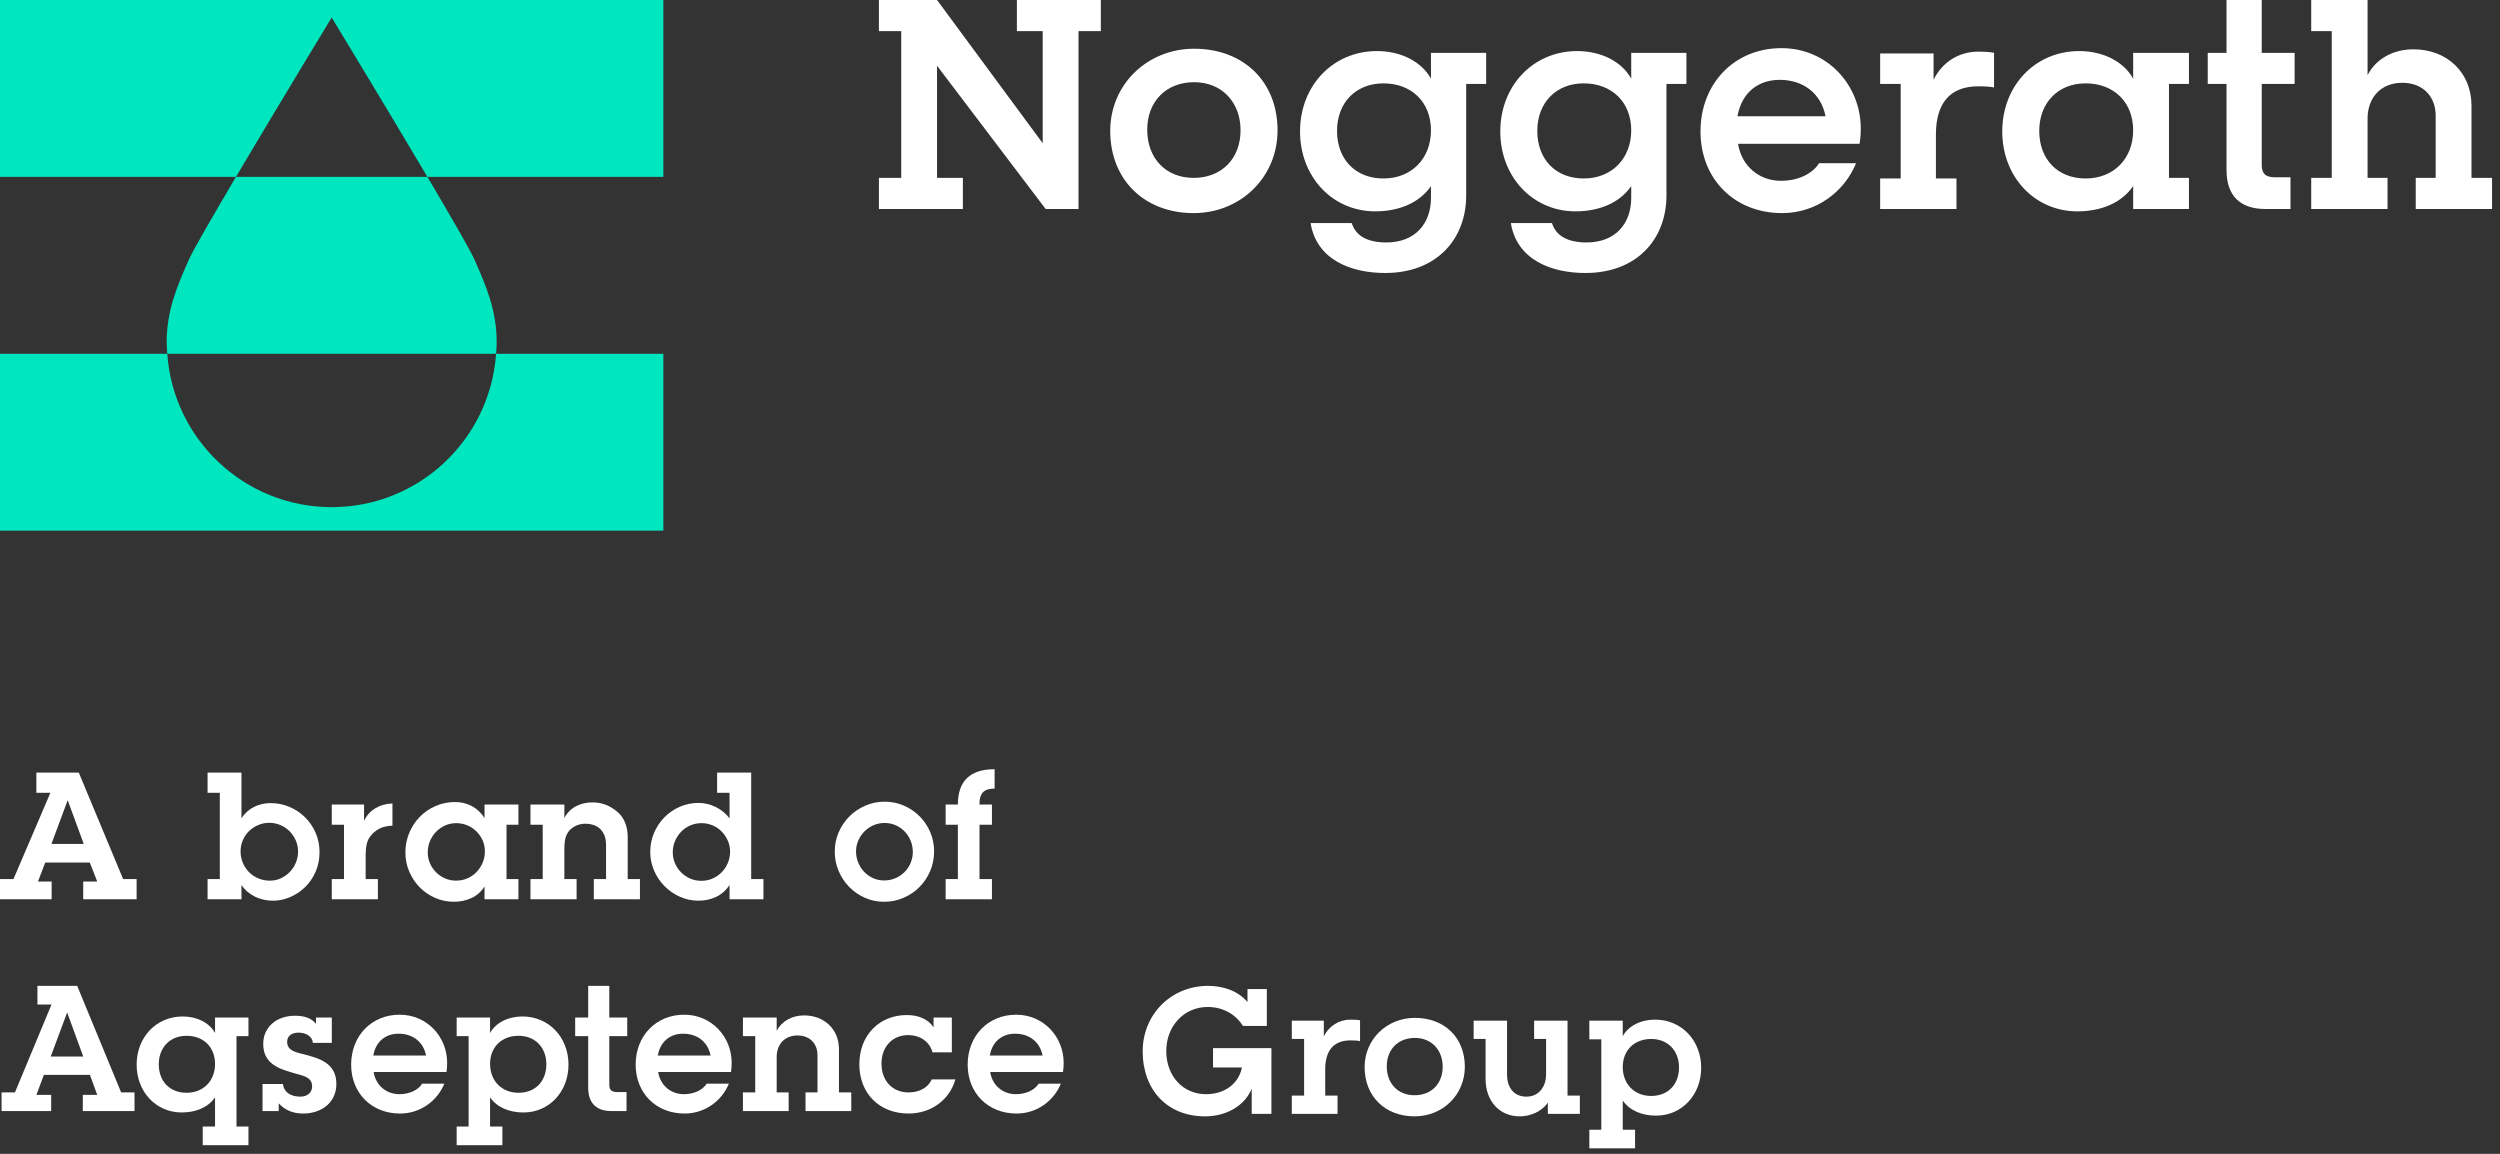 <?xml version="1.0" encoding="UTF-8"?>
<svg xmlns="http://www.w3.org/2000/svg" width="169" height="78" viewBox="0 0 169 78" fill="none">
  <rect x="0" y="0" width="169" height="78" fill="#333333" stroke="none"/>
  <g clip-path="url(#clip0)">
    <g clip-path="url(#clip1)">
      <path d="M99.114 13.216V5.675H100.464V3.572H96.733V5.318C96.098 4.167 94.709 3.452 93.082 3.452C90.105 3.452 87.883 5.794 87.883 8.89C87.883 11.945 90.066 14.287 92.963 14.287C94.55 14.287 95.939 13.732 96.733 12.581V13.374C96.733 15.12 95.662 16.39 93.717 16.39C92.447 16.39 91.653 15.954 91.376 15.081H88.597C88.994 17.541 91.296 18.454 93.637 18.454C97.13 18.454 99.114 16.152 99.114 13.216V13.216ZM112.652 13.216V5.675H114.001V3.572H110.271V5.318C109.635 4.167 108.247 3.452 106.62 3.452C103.643 3.452 101.42 5.794 101.42 8.89C101.42 11.945 103.603 14.287 106.5 14.287C108.088 14.287 109.477 13.732 110.271 12.581V13.374C110.271 15.12 109.199 16.39 107.254 16.39C105.984 16.39 105.191 15.954 104.913 15.081H102.135C102.532 17.541 104.834 18.454 107.175 18.454C110.667 18.454 112.652 16.152 112.652 13.216V13.216ZM146.623 12.025V5.675H147.973V3.572H144.202V5.318C143.568 4.167 142.178 3.452 140.551 3.452C137.575 3.452 135.352 5.794 135.352 8.89C135.352 11.945 137.535 14.287 140.432 14.287C142.02 14.287 143.409 13.732 144.202 12.581V14.128H147.973V12.025H146.623ZM130.709 3.612H127.098V5.675H128.486V12.065H127.098V14.128H132.257V12.065H130.868V9.088C130.868 6.985 131.82 5.834 133.725 5.834C134.281 5.834 134.638 5.874 134.797 5.913V3.572C134.638 3.532 134.32 3.492 133.725 3.492C132.455 3.492 131.304 4.167 130.709 5.397V3.612ZM157.627 12.025H156.238V14.128H161.397V12.025H160.048V8.017C160.048 6.588 160.961 5.596 162.39 5.596C163.818 5.596 164.652 6.548 164.652 7.818V12.025H163.303V14.128H168.462V12.025H167.073V7.143C167.073 4.921 165.445 3.334 163.144 3.334C161.834 3.334 160.643 3.929 160.048 5.08V-4.30155e-05H156.238V2.103H157.627V12.025ZM93.519 12.065C91.614 12.065 90.383 10.755 90.383 8.85C90.383 6.945 91.653 5.635 93.519 5.635C95.424 5.635 96.733 6.905 96.733 8.81C96.733 10.715 95.424 12.065 93.519 12.065ZM140.988 12.065C139.083 12.065 137.853 10.755 137.853 8.85C137.853 6.945 139.123 5.635 140.988 5.635C142.893 5.635 144.202 6.905 144.202 8.81C144.202 10.715 142.893 12.065 140.988 12.065ZM107.056 12.065C105.151 12.065 103.921 10.755 103.921 8.85C103.921 6.945 105.191 5.635 107.056 5.635C108.961 5.635 110.271 6.905 110.271 8.81C110.271 10.715 108.961 12.065 107.056 12.065ZM80.687 12.025C78.822 12.025 77.552 10.715 77.552 8.771C77.552 6.866 78.822 5.556 80.727 5.556C82.591 5.556 83.862 6.905 83.862 8.81C83.862 10.715 82.591 12.025 80.687 12.025ZM117.454 7.858C117.732 6.27 118.843 5.397 120.311 5.397C121.859 5.397 123.089 6.27 123.407 7.858H117.454ZM72.908 2.103H74.416V-4.30155e-05H68.741V2.103H70.487V9.683L63.344 -4.30155e-05H59.415V2.103H60.923V12.025H59.415V14.128H65.09V12.025H63.344V4.445L70.686 14.128H72.908V2.103ZM80.687 14.406C83.862 14.406 86.362 11.985 86.362 8.81C86.362 5.516 84.06 3.294 80.727 3.294C77.552 3.294 75.051 5.715 75.051 8.85C75.051 12.144 77.353 14.406 80.687 14.406V14.406ZM122.97 11.033C122.494 11.787 121.502 12.223 120.391 12.223C118.922 12.223 117.732 11.231 117.493 9.723H125.708C125.748 9.485 125.788 9.168 125.788 8.691C125.788 5.754 123.526 3.254 120.43 3.254C117.256 3.254 114.954 5.635 114.954 8.89C114.954 12.065 117.216 14.406 120.47 14.406C122.772 14.406 124.677 12.977 125.471 11.033H122.97ZM152.894 5.675H155.116V3.572H152.894V-4.30155e-05H150.513V3.572H149.243V5.675H150.513V11.509C150.513 13.216 151.426 14.128 153.132 14.128H154.838V11.985H153.767C153.092 11.985 152.894 11.668 152.894 11.152V5.675Z" fill="white"></path>
      <path d="M44.843 -1.77779e-05H0.001V11.958H15.951C18.775 7.183 22.42 1.189 22.42 1.189H22.424C22.424 1.189 26.068 7.183 28.892 11.958H44.843V-1.77779e-05Z" fill="#00E6BE"></path>
      <path d="M22.422 34.283C16.527 34.283 11.712 29.708 11.307 23.916H0.001V35.873H44.843V23.916H33.536C33.131 29.708 28.316 34.283 22.422 34.283Z" fill="#00E6BE"></path>
      <path d="M12.77 17.548C11.97 19.347 11.267 21.008 11.267 23.129C11.267 23.395 11.289 23.655 11.307 23.916H33.536C33.555 23.655 33.576 23.395 33.576 23.129C33.576 21.008 32.874 19.347 32.073 17.548C31.781 16.893 30.462 14.611 28.892 11.958H15.951C14.382 14.611 13.062 16.893 12.77 17.548Z" fill="#00E6BE"></path>
    </g>
    <g clip-path="url(#clip2)">
      <path d="M4.57 54.11L3.478 57.049H5.661L4.582 54.11H4.57ZM5.325 52.227L8.323 59.423H9.235V60.791H5.625V59.592H6.572L6.069 58.308H3.058L2.567 59.592H3.49V60.791H0V59.423H0.911L3.406 53.595H2.459V52.227H5.325Z" fill="white"></path>
      <path d="M18.242 59.532C18.506 59.532 18.752 59.48 18.98 59.376C19.207 59.272 19.41 59.13 19.585 58.95C19.761 58.77 19.899 58.56 19.999 58.32C20.099 58.08 20.149 57.828 20.149 57.565C20.149 57.301 20.099 57.053 19.999 56.821C19.899 56.589 19.761 56.383 19.585 56.203C19.41 56.023 19.202 55.881 18.962 55.778C18.722 55.674 18.466 55.622 18.194 55.622C17.93 55.622 17.68 55.674 17.445 55.778C17.209 55.881 17.003 56.019 16.827 56.191C16.651 56.363 16.513 56.567 16.413 56.803C16.313 57.039 16.263 57.289 16.263 57.553C16.263 57.825 16.313 58.08 16.413 58.32C16.513 58.56 16.651 58.77 16.827 58.95C17.003 59.13 17.212 59.272 17.456 59.376C17.7 59.48 17.962 59.532 18.242 59.532V59.532ZM16.323 52.227V55.31C16.555 54.966 16.841 54.71 17.181 54.542C17.52 54.374 17.894 54.29 18.302 54.29C18.75 54.29 19.174 54.376 19.573 54.548C19.973 54.72 20.323 54.954 20.623 55.25C20.923 55.546 21.16 55.896 21.336 56.299C21.512 56.703 21.6 57.133 21.6 57.589C21.6 58.092 21.508 58.548 21.324 58.956C21.14 59.364 20.899 59.709 20.599 59.993C20.299 60.277 19.963 60.497 19.591 60.653C19.22 60.809 18.846 60.887 18.47 60.887C18.014 60.887 17.6 60.795 17.229 60.611C16.857 60.427 16.555 60.167 16.323 59.831V60.791H14.032V59.423H14.86V53.595H14.032V52.227H16.323" fill="white"></path>
      <path d="M26.529 55.813C26.186 55.83 25.904 55.891 25.684 55.999C25.464 56.107 25.274 56.253 25.114 56.437C24.954 56.613 24.848 56.815 24.796 57.043C24.744 57.271 24.718 57.509 24.718 57.757V59.423H25.546V60.791H22.428V59.423H23.255V55.753H22.428V54.386H24.61V55.478C24.794 55.11 25.052 54.828 25.384 54.632C25.716 54.436 26.098 54.33 26.529 54.314V55.813" fill="white"></path>
      <path d="M30.823 59.531C31.095 59.531 31.349 59.481 31.584 59.382C31.82 59.282 32.026 59.142 32.202 58.962C32.378 58.782 32.518 58.572 32.622 58.332C32.726 58.092 32.778 57.832 32.778 57.552C32.778 57.289 32.728 57.043 32.628 56.815C32.528 56.587 32.39 56.385 32.214 56.209C32.038 56.033 31.832 55.895 31.596 55.795C31.36 55.696 31.107 55.645 30.835 55.645C30.571 55.645 30.323 55.697 30.091 55.801C29.859 55.905 29.655 56.047 29.48 56.227C29.304 56.407 29.166 56.617 29.066 56.857C28.966 57.097 28.916 57.353 28.916 57.624C28.916 57.888 28.966 58.134 29.066 58.362C29.166 58.59 29.304 58.792 29.48 58.968C29.655 59.144 29.859 59.282 30.091 59.382C30.323 59.481 30.567 59.531 30.823 59.531V59.531ZM32.754 54.386H35.045V55.753H34.241V59.423H35.045V60.791H32.754V59.927C32.522 60.287 32.224 60.549 31.86 60.713C31.497 60.877 31.107 60.959 30.691 60.959C30.235 60.959 29.807 60.871 29.408 60.695C29.008 60.519 28.66 60.279 28.364 59.975C28.068 59.671 27.835 59.318 27.663 58.914C27.491 58.51 27.405 58.08 27.405 57.624C27.405 57.169 27.489 56.735 27.657 56.323C27.825 55.911 28.058 55.55 28.358 55.238C28.658 54.926 29.014 54.678 29.426 54.494C29.837 54.31 30.283 54.218 30.763 54.218C31.171 54.218 31.547 54.308 31.89 54.488C32.234 54.668 32.522 54.938 32.754 55.298V54.386" fill="white"></path>
      <path d="M42.433 59.423H43.26V60.791H40.142V59.423H40.969V57.145C40.969 56.849 40.925 56.607 40.838 56.419C40.749 56.231 40.638 56.084 40.502 55.975C40.365 55.867 40.218 55.792 40.058 55.748C39.898 55.704 39.742 55.682 39.59 55.682C39.35 55.682 39.132 55.728 38.937 55.819C38.74 55.911 38.587 56.026 38.475 56.161C38.371 56.289 38.291 56.441 38.235 56.617C38.179 56.793 38.151 57.073 38.151 57.457V59.423H38.978V60.791H35.86V59.423H36.688V55.753H35.86V54.386H38.151V55.298C38.343 54.938 38.607 54.672 38.943 54.5C39.278 54.328 39.646 54.242 40.046 54.242C40.493 54.242 40.909 54.35 41.293 54.566C41.453 54.662 41.603 54.77 41.743 54.89C41.883 55.01 42.003 55.15 42.103 55.31C42.203 55.47 42.283 55.658 42.343 55.873C42.403 56.089 42.433 56.337 42.433 56.617V59.423" fill="white"></path>
      <path d="M47.41 59.544C47.682 59.544 47.936 59.492 48.171 59.388C48.407 59.284 48.613 59.142 48.789 58.962C48.965 58.782 49.103 58.572 49.203 58.332C49.303 58.092 49.353 57.837 49.353 57.565C49.353 57.301 49.301 57.053 49.197 56.821C49.093 56.589 48.955 56.385 48.783 56.209C48.611 56.033 48.407 55.896 48.171 55.795C47.936 55.696 47.686 55.645 47.422 55.645C47.158 55.645 46.908 55.696 46.672 55.795C46.436 55.896 46.23 56.035 46.055 56.215C45.879 56.395 45.739 56.605 45.635 56.845C45.531 57.085 45.479 57.341 45.479 57.612C45.479 57.876 45.529 58.124 45.629 58.356C45.729 58.588 45.864 58.792 46.037 58.968C46.208 59.144 46.412 59.284 46.648 59.388C46.884 59.492 47.138 59.544 47.41 59.544V59.544ZM50.78 52.227V59.423H51.608V60.791H49.317V59.831C49.077 60.191 48.775 60.457 48.411 60.629C48.047 60.801 47.65 60.887 47.218 60.887C46.77 60.887 46.349 60.797 45.953 60.617C45.557 60.437 45.211 60.197 44.915 59.897C44.619 59.597 44.386 59.248 44.214 58.848C44.041 58.448 43.956 58.028 43.956 57.589C43.956 57.141 44.04 56.717 44.208 56.317C44.376 55.917 44.607 55.566 44.903 55.262C45.199 54.958 45.545 54.718 45.941 54.542C46.336 54.366 46.758 54.278 47.206 54.278C47.614 54.278 48.004 54.368 48.375 54.548C48.747 54.728 49.061 54.986 49.317 55.322V53.595H48.477V52.227H50.78" fill="white"></path>
      <path d="M59.775 59.519C60.047 59.519 60.301 59.467 60.537 59.363C60.773 59.26 60.978 59.12 61.154 58.944C61.33 58.768 61.466 58.562 61.562 58.326C61.658 58.09 61.706 57.844 61.706 57.588C61.706 57.325 61.658 57.075 61.562 56.839C61.466 56.603 61.332 56.395 61.16 56.215C60.988 56.035 60.786 55.893 60.554 55.789C60.323 55.686 60.071 55.633 59.799 55.633C59.535 55.633 59.287 55.684 59.055 55.783C58.823 55.883 58.62 56.022 58.444 56.197C58.268 56.373 58.128 56.577 58.024 56.809C57.92 57.041 57.868 57.289 57.868 57.552C57.868 57.816 57.916 58.066 58.012 58.302C58.108 58.538 58.24 58.746 58.408 58.926C58.576 59.106 58.775 59.249 59.007 59.357C59.239 59.465 59.495 59.519 59.775 59.519V59.519ZM63.145 57.552C63.145 58.024 63.057 58.466 62.881 58.878C62.705 59.29 62.466 59.649 62.162 59.957C61.858 60.265 61.5 60.509 61.088 60.689C60.676 60.869 60.239 60.959 59.775 60.959C59.303 60.959 58.865 60.869 58.462 60.689C58.058 60.509 57.704 60.263 57.4 59.951C57.096 59.639 56.858 59.278 56.687 58.866C56.515 58.454 56.429 58.02 56.429 57.564C56.429 57.101 56.519 56.663 56.699 56.251C56.879 55.839 57.122 55.482 57.43 55.178C57.738 54.874 58.096 54.634 58.504 54.458C58.912 54.282 59.347 54.194 59.811 54.194C60.267 54.194 60.697 54.282 61.1 54.458C61.504 54.634 61.858 54.874 62.162 55.178C62.466 55.482 62.705 55.837 62.881 56.245C63.057 56.653 63.145 57.089 63.145 57.552" fill="white"></path>
      <path d="M67.235 53.307C66.875 53.307 66.615 53.389 66.455 53.553C66.295 53.717 66.215 53.962 66.215 54.29V54.386H67.055V55.753H66.215V59.423H67.055V60.791H63.925V59.423H64.752V55.753H63.925V54.386H64.752C64.752 52.795 65.58 51.999 67.235 51.999V53.307Z" fill="white"></path>
      <path d="M12.612 70.02C13.753 70.02 14.537 70.781 14.537 71.922C14.537 73.064 13.753 73.872 12.612 73.872C11.47 73.872 10.733 73.088 10.733 71.946C10.733 70.805 11.494 70.02 12.612 70.02ZM12.279 75.203C13.229 75.203 14.062 74.87 14.537 74.181V76.154H13.705V77.414H16.796V76.154H15.987V70.044H16.796V68.784H14.537V69.83C14.157 69.141 13.325 68.713 12.35 68.713C10.567 68.713 9.236 70.116 9.236 71.97C9.236 73.801 10.543 75.203 12.279 75.203" fill="white"></path>
      <path d="M3.428 71.423L4.528 68.475H4.552L5.628 71.423H3.428ZM5.218 66.644H2.531V67.905H3.482L1.01 73.848H0.106V75.108H3.459V74.015H2.46L2.966 72.66H6.079L6.573 74.015H5.598V75.108H9.093V73.848H8.189L5.218 66.644" fill="white"></path>
      <path d="M20.386 71.233C19.934 71.114 19.411 70.995 19.411 70.424C19.411 69.997 19.767 69.806 20.172 69.806C20.695 69.806 21.123 70.068 21.147 70.496H22.43V68.784H21.36V69.212C21.027 68.784 20.505 68.665 19.934 68.665C18.674 68.665 17.794 69.45 17.794 70.567C17.794 71.97 18.936 72.279 20.029 72.588C20.528 72.731 21.099 72.826 21.099 73.444C21.099 73.872 20.766 74.133 20.291 74.133C19.625 74.133 19.173 73.8 19.126 73.278H17.747V75.108H18.84V74.585C19.268 75.06 19.839 75.275 20.481 75.275C21.812 75.275 22.739 74.466 22.739 73.278C22.739 71.827 21.527 71.518 20.386 71.233" fill="white"></path>
      <path d="M56.713 70.924C56.713 69.593 55.738 68.642 54.359 68.642C53.575 68.642 52.861 68.998 52.504 69.688V68.784H50.222V70.044H51.054V73.848H50.222V75.108H53.313V73.848H52.504V71.447C52.504 70.591 53.051 69.997 53.907 69.997C54.763 69.997 55.262 70.567 55.262 71.328V73.848H54.454V75.108H57.545V73.848H56.713V70.924Z" fill="white"></path>
      <path d="M61.42 73.848C60.326 73.848 59.589 73.064 59.589 71.899C59.589 70.757 60.326 69.973 61.396 69.973C62.205 69.973 62.846 70.424 63.037 71.138H64.344V68.784H63.108C63.108 68.784 63.109 69.184 63.109 69.442C62.715 68.864 62.047 68.618 61.301 68.618C59.447 68.618 58.092 69.973 58.092 71.946C58.092 73.919 59.447 75.275 61.42 75.275C62.941 75.275 64.201 74.347 64.582 72.968H62.989C62.727 73.539 62.133 73.848 61.42 73.848" fill="white"></path>
      <path d="M44.469 71.352C44.635 70.401 45.301 69.878 46.181 69.878C47.108 69.878 47.845 70.401 48.035 71.352H44.469ZM46.252 68.594C44.35 68.594 42.971 70.02 42.971 71.97C42.971 73.872 44.326 75.275 46.276 75.275C47.655 75.275 48.796 74.419 49.272 73.254H47.774C47.488 73.705 46.894 73.967 46.228 73.967C45.349 73.967 44.635 73.373 44.493 72.469H49.414C49.438 72.327 49.462 72.136 49.462 71.851C49.462 70.092 48.106 68.594 46.252 68.594" fill="white"></path>
      <path d="M66.912 71.352C67.078 70.401 67.744 69.878 68.624 69.878C69.551 69.878 70.288 70.401 70.478 71.352H66.912ZM71.904 71.851C71.904 70.092 70.549 68.594 68.695 68.594C66.793 68.594 65.414 70.02 65.414 71.97C65.414 73.872 66.769 75.275 68.719 75.275C70.097 75.275 71.239 74.419 71.714 73.254H70.216C69.931 73.705 69.337 73.967 68.671 73.967C67.791 73.967 67.078 73.373 66.936 72.469H71.857C71.88 72.327 71.904 72.136 71.904 71.851" fill="white"></path>
      <path d="M26.947 69.878C27.875 69.878 28.612 70.401 28.802 71.352H25.236C25.402 70.401 26.067 69.878 26.947 69.878ZM26.995 73.967C26.115 73.967 25.402 73.373 25.259 72.469H30.181C30.204 72.327 30.228 72.136 30.228 71.851C30.228 70.092 28.873 68.594 27.019 68.594C25.117 68.594 23.738 70.02 23.738 71.97C23.738 73.872 25.093 75.275 27.042 75.275C28.422 75.275 29.563 74.419 30.038 73.254H28.54C28.255 73.705 27.661 73.967 26.995 73.967" fill="white"></path>
      <path d="M35.054 73.872C33.913 73.872 33.129 73.064 33.129 71.922C33.129 70.781 33.913 70.02 35.054 70.02C36.172 70.02 36.933 70.805 36.933 71.946C36.933 73.088 36.196 73.872 35.054 73.872V73.872ZM35.316 68.713C34.341 68.713 33.509 69.141 33.129 69.83V68.784H30.87V70.044H31.678V76.154H30.87V77.414H33.961V76.154H33.129V74.181C33.604 74.87 34.436 75.203 35.387 75.203C37.123 75.203 38.43 73.801 38.43 71.97C38.43 70.116 37.099 68.713 35.316 68.713" fill="white"></path>
      <path d="M41.188 66.644H39.762V68.784H38.882V70.044H39.762V73.539C39.762 74.562 40.309 75.108 41.331 75.108H42.353V73.825H41.711C41.307 73.825 41.188 73.634 41.188 73.325V70.044H42.401V68.784H41.188V66.644Z" fill="white"></path>
      <path d="M95.624 74.038C94.506 74.038 93.745 73.254 93.745 72.089C93.745 70.948 94.506 70.163 95.647 70.163C96.765 70.163 97.526 70.972 97.526 72.112C97.526 73.254 96.765 74.038 95.624 74.038V74.038ZM95.647 68.808C93.745 68.808 92.248 70.258 92.248 72.136C92.248 74.109 93.627 75.465 95.624 75.465C97.526 75.465 99.023 74.014 99.023 72.112C99.023 70.139 97.644 68.808 95.647 68.808" fill="white"></path>
      <path d="M89.49 70.068V68.998H87.326V70.234H88.158V74.062H87.326V75.298H90.417V74.062H89.585V72.279C89.585 71.019 90.155 70.329 91.297 70.329C91.63 70.329 91.844 70.353 91.939 70.377V68.974C91.844 68.951 91.653 68.927 91.297 68.927C90.536 68.927 89.846 69.331 89.49 70.068" fill="white"></path>
      <path d="M82.001 72.16C82.001 72.16 83.89 72.16 83.953 72.16C83.743 73.238 82.812 73.967 81.526 73.967C79.956 73.967 78.839 72.73 78.839 71.043C78.839 69.402 80.004 68.071 81.644 68.071C82.643 68.071 83.522 68.546 84.022 69.355H85.638V66.859H84.331V67.738C83.665 66.954 82.643 66.644 81.668 66.644C79.172 66.644 77.246 68.57 77.246 71.067C77.246 73.705 78.934 75.465 81.454 75.465C82.895 75.465 84.139 74.76 84.615 73.596C84.615 74.114 84.616 75.298 84.616 75.298H85.948V70.852H82.001V72.16" fill="white"></path>
      <path d="M105.965 68.998H103.707V70.234H104.515V72.636C104.515 73.444 104.04 74.133 103.184 74.133C102.376 74.133 101.876 73.563 101.876 72.636V68.998H99.618V70.234H100.426V72.945C100.426 74.418 101.353 75.465 102.732 75.465C103.469 75.465 104.23 75.132 104.634 74.538V75.298H106.798V74.062H105.965V68.998" fill="white"></path>
      <path d="M111.624 74.086C110.482 74.086 109.698 73.277 109.698 72.136C109.698 70.995 110.482 70.234 111.624 70.234C112.741 70.234 113.502 71.019 113.502 72.16C113.502 73.301 112.765 74.086 111.624 74.086ZM111.885 68.927C110.91 68.927 110.078 69.355 109.698 70.044V68.998H107.439V70.258H108.248V76.368H107.439V77.628H110.53V76.368H109.698V74.395C110.173 75.084 111.005 75.417 111.956 75.417C113.692 75.417 115 74.014 115 72.184C115 70.329 113.668 68.927 111.885 68.927" fill="white"></path>
    </g>
  </g>
  <defs>
    <clipPath id="clip0">
      <rect width="168.701" height="77.628" fill="white"></rect>
    </clipPath>
    <clipPath id="clip1">
      <rect width="168.701" height="36" fill="white"></rect>
    </clipPath>
    <clipPath id="clip2">
      <rect width="115" height="25.628" fill="white" transform="translate(0 52)"></rect>
    </clipPath>
  </defs>
</svg>
